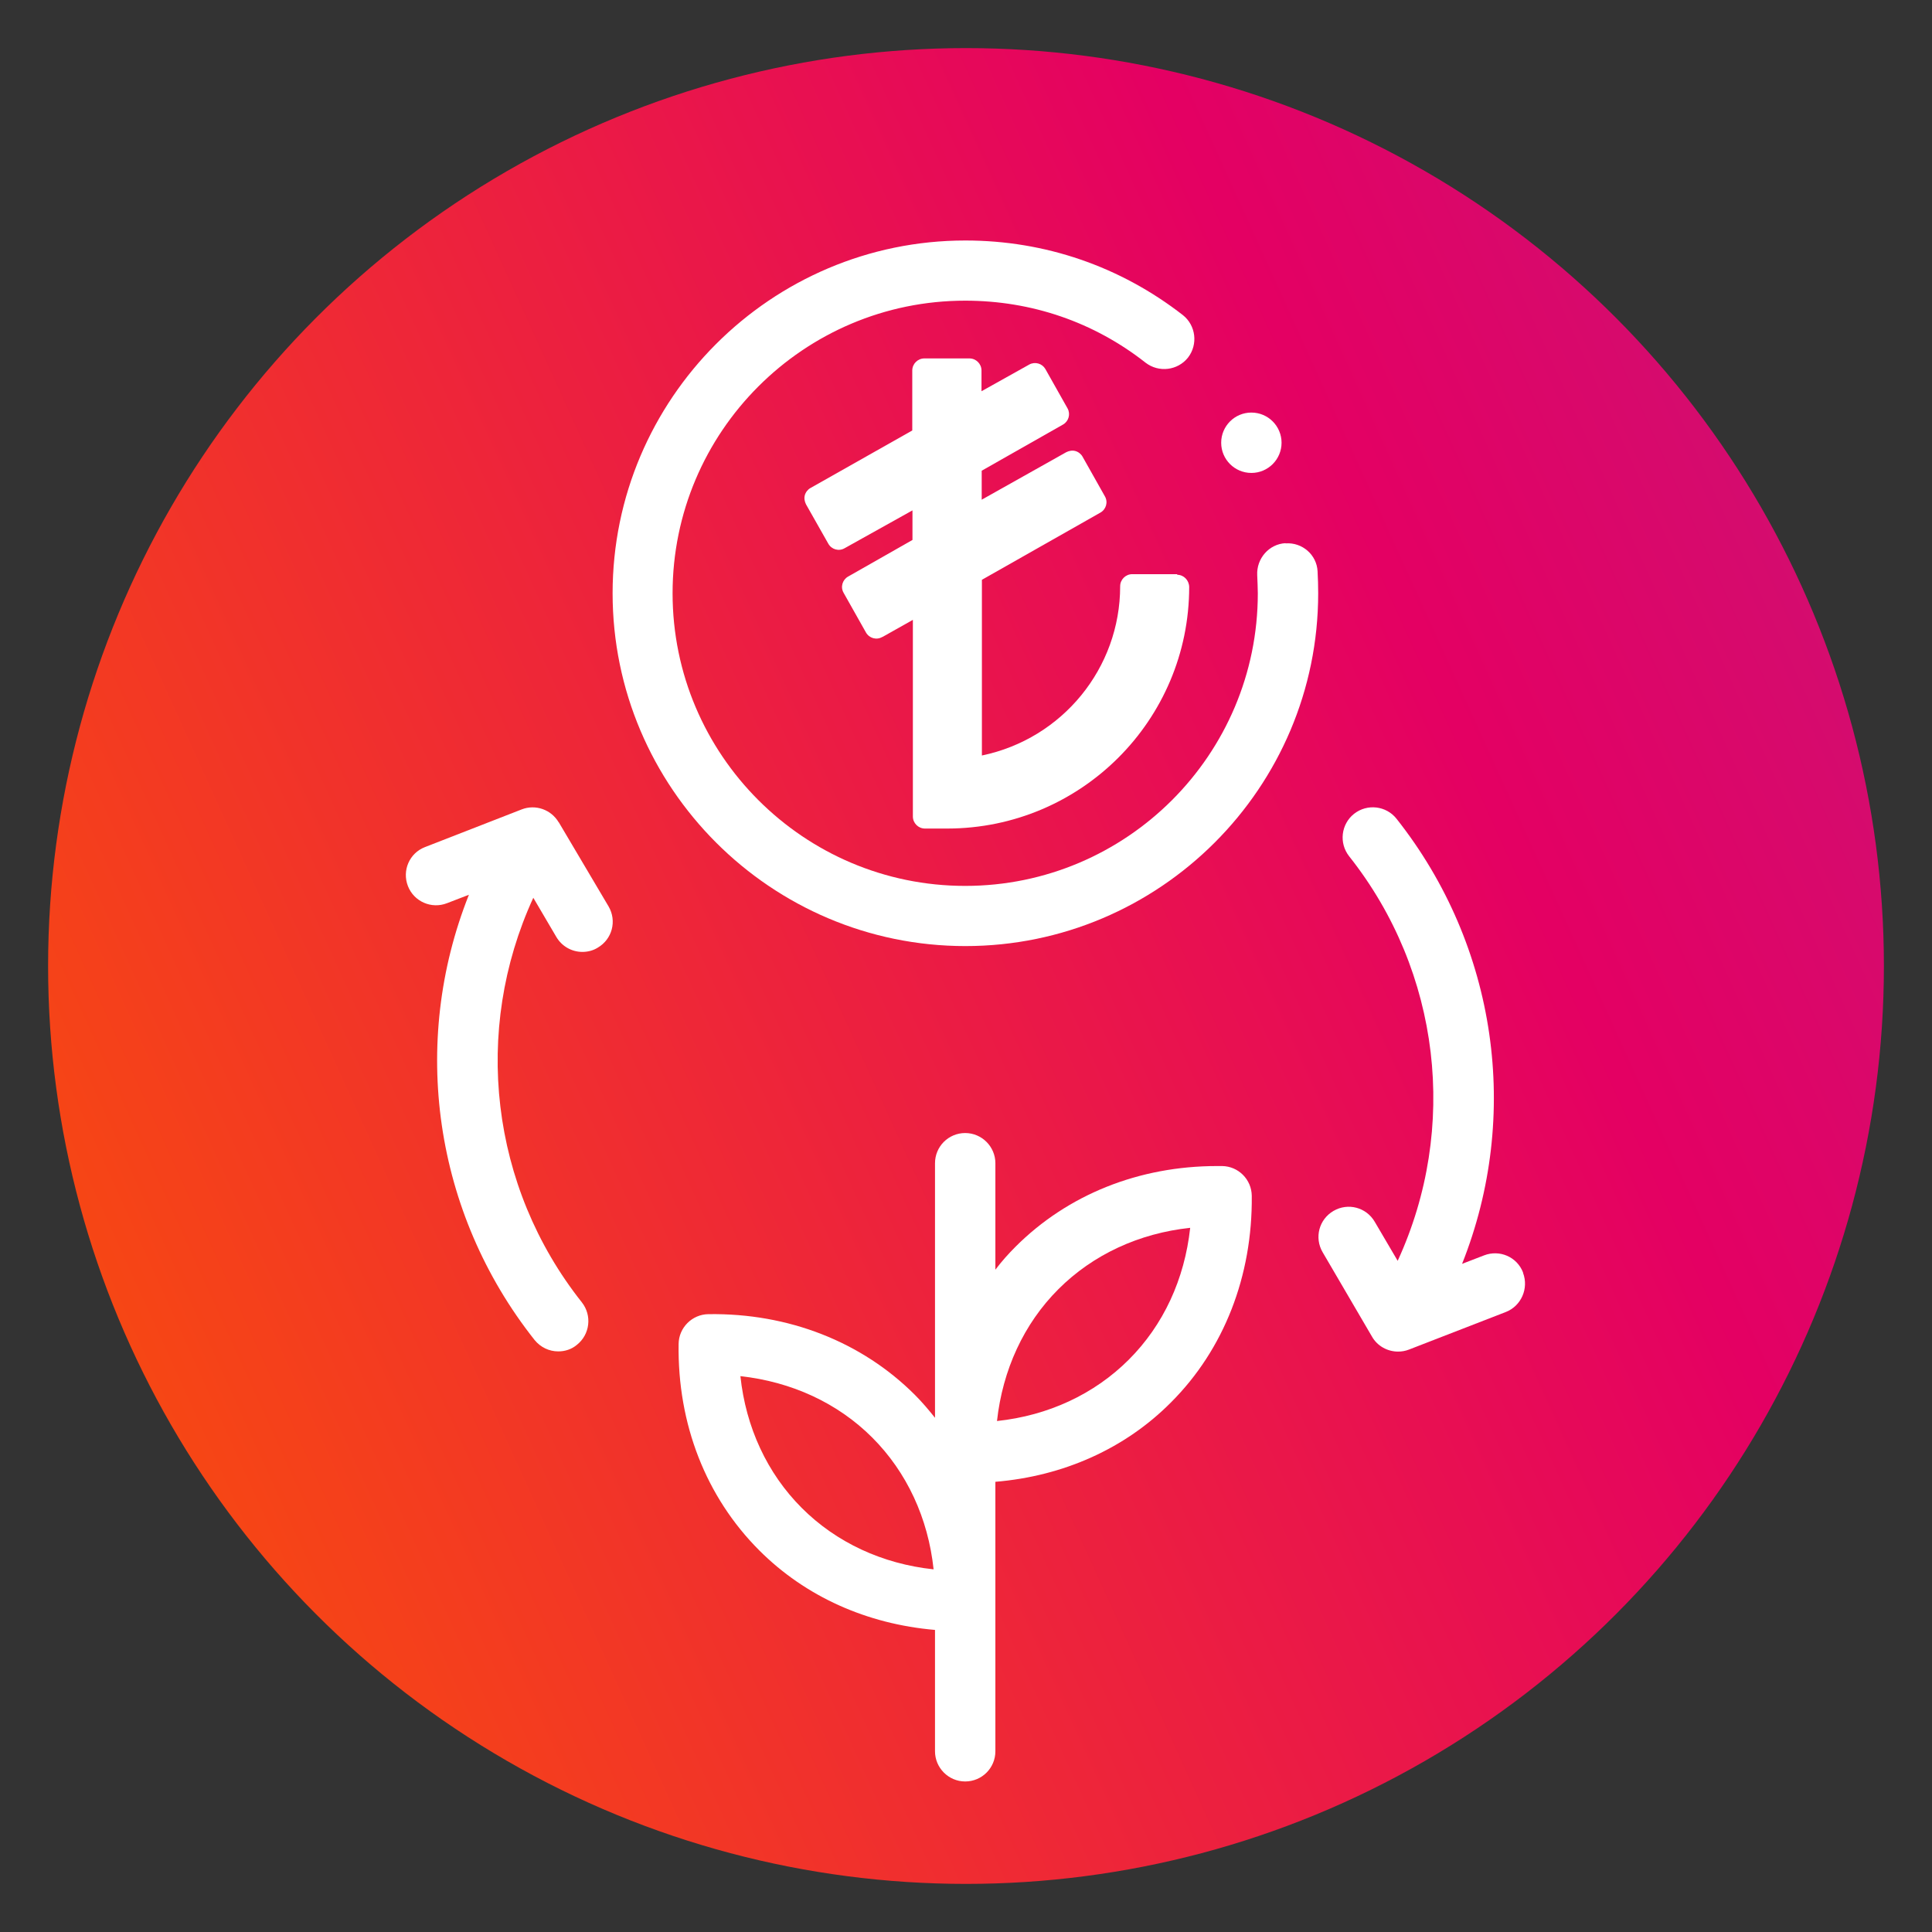 <?xml version="1.0" encoding="UTF-8"?>
<svg id="Layer_1" data-name="Layer 1" xmlns="http://www.w3.org/2000/svg" xmlns:xlink="http://www.w3.org/1999/xlink" viewBox="0 0 96 96"><rect x="0" y="0" width="96" height="96" fill="#333333" stroke="none"/>
  <defs>
    <style>
      .cls-1 {
        fill: url(#linear-gradient);
      }

      .cls-1, .cls-2 {
        stroke-width: 0px;
      }

      .cls-2 {
        fill: #fff;
      }
    </style>
    <linearGradient id="linear-gradient" x1="-10.64" y1="74.61" x2="156.33" y2="-1.16" gradientUnits="userSpaceOnUse">
      <stop offset="0" stop-color="#fb5800"/>
      <stop offset=".5" stop-color="#e40063"/>
      <stop offset="1" stop-color="#963b9b"/>
    </linearGradient>
  </defs>
  <circle class="cls-1" cx="48" cy="48" r="45.61"/>
  <g>
    <path class="cls-2" d="M27.76,40.86c-.37-.63-1.15-.91-1.84-.64l-4.8,1.87c-.78.3-1.15,1.17-.85,1.94s1.17,1.15,1.94.85l1.09-.42c-2.93,7.36-1.75,15.79,3.26,22.12.3.37.73.57,1.18.57.33,0,.66-.1.93-.33.64-.51.76-1.45.24-2.11-4.55-5.74-5.44-13.51-2.41-20.1l1.14,1.94c.28.48.78.75,1.3.75.25,0,.52-.06.76-.21.72-.42.96-1.33.54-2.05l-2.48-4.19Z"/>
    <path class="cls-2" d="M75.68,63.23c-.3-.78-1.17-1.15-1.94-.85l-1.09.42c2.93-7.36,1.75-15.79-3.26-22.12-.51-.64-1.45-.76-2.11-.24-.64.51-.76,1.45-.24,2.11,4.55,5.74,5.44,13.51,2.41,20.1l-1.14-1.94c-.42-.72-1.33-.96-2.05-.54-.72.42-.96,1.33-.54,2.05l2.45,4.19c.27.48.78.75,1.3.75.18,0,.36-.03.54-.1l4.82-1.87c.76-.3,1.14-1.17.85-1.94Z"/>
    <path class="cls-2" d="M60.72,57.94h-.24c-3.89,0-7.43,1.42-10.02,4.01-.36.36-.69.73-1,1.14v-5.29c0-.82-.67-1.5-1.5-1.5s-1.5.67-1.5,1.5v12.65c-.31-.39-.64-.78-1-1.14-2.63-2.63-6.28-4.07-10.26-4.01-.81.01-1.47.67-1.48,1.48-.06,3.98,1.36,7.61,4.01,10.26,2.3,2.3,5.35,3.66,8.73,3.95v6.03c0,.82.67,1.5,1.5,1.5s1.5-.67,1.5-1.5v-13.39c3.38-.28,6.45-1.65,8.73-3.95,2.63-2.63,4.05-6.28,4.01-10.26-.01-.81-.66-1.47-1.48-1.48h0ZM39.84,74.93c-1.72-1.72-2.78-4.01-3.05-6.55,2.54.28,4.83,1.33,6.55,3.05s2.78,4.01,3.05,6.55c-2.54-.27-4.83-1.33-6.55-3.05ZM56.09,67.56c-1.72,1.72-4.01,2.78-6.55,3.05.28-2.54,1.33-4.83,3.05-6.55s4.01-2.78,6.55-3.05c-.28,2.56-1.33,4.83-3.05,6.55Z"/>
    <path class="cls-2" d="M63.88,26.99c-.82.04-1.45.76-1.41,1.59.01.3.03.6.03.9,0,8.02-6.52,14.54-14.54,14.54s-14.54-6.52-14.54-14.54,6.52-14.54,14.54-14.54c3.29,0,6.39,1.06,8.96,3.08.66.51,1.6.39,2.11-.25.51-.66.39-1.6-.25-2.11-3.11-2.42-6.85-3.71-10.81-3.71-9.66,0-17.53,7.87-17.53,17.53s7.87,17.53,17.53,17.53,17.53-7.87,17.53-17.53c0-.36-.01-.72-.03-1.09-.04-.82-.76-1.45-1.59-1.39h0Z"/>
    <circle class="cls-2" cx="62.18" cy="22" r="1.5"/>
    <g id="Layer_20" data-name="Layer 20">
      <path class="cls-2" d="M58.5,28.53h-2.24c-.33,0-.6.27-.6.6,0,4.07-2.87,7.58-6.87,8.41v-8.73l5.89-3.34c.28-.16.39-.52.22-.81h0l-1.11-1.97c-.07-.13-.21-.24-.36-.28s-.31-.01-.45.06l-4.2,2.36v-1.44l4.05-2.3c.27-.16.37-.51.22-.79l-1.11-1.97c-.16-.27-.51-.37-.79-.22l-2.38,1.33v-1.03c0-.33-.27-.6-.6-.6h-2.24c-.33,0-.6.27-.6.6v2.98l-5.06,2.86c-.13.07-.24.21-.28.36-.04.15-.01.31.06.45l1.11,1.96c.16.28.52.39.81.22l3.37-1.88v1.47l-3.2,1.82c-.28.16-.39.52-.22.81l1.11,1.97c.16.28.52.39.81.22h.01l1.51-.85v9.77c0,.33.27.6.6.6h1.12c6.63-.01,12.01-5.38,12.01-12.01-.01-.33-.27-.6-.6-.6h0Z"/>
    </g>
  </g>
</svg>